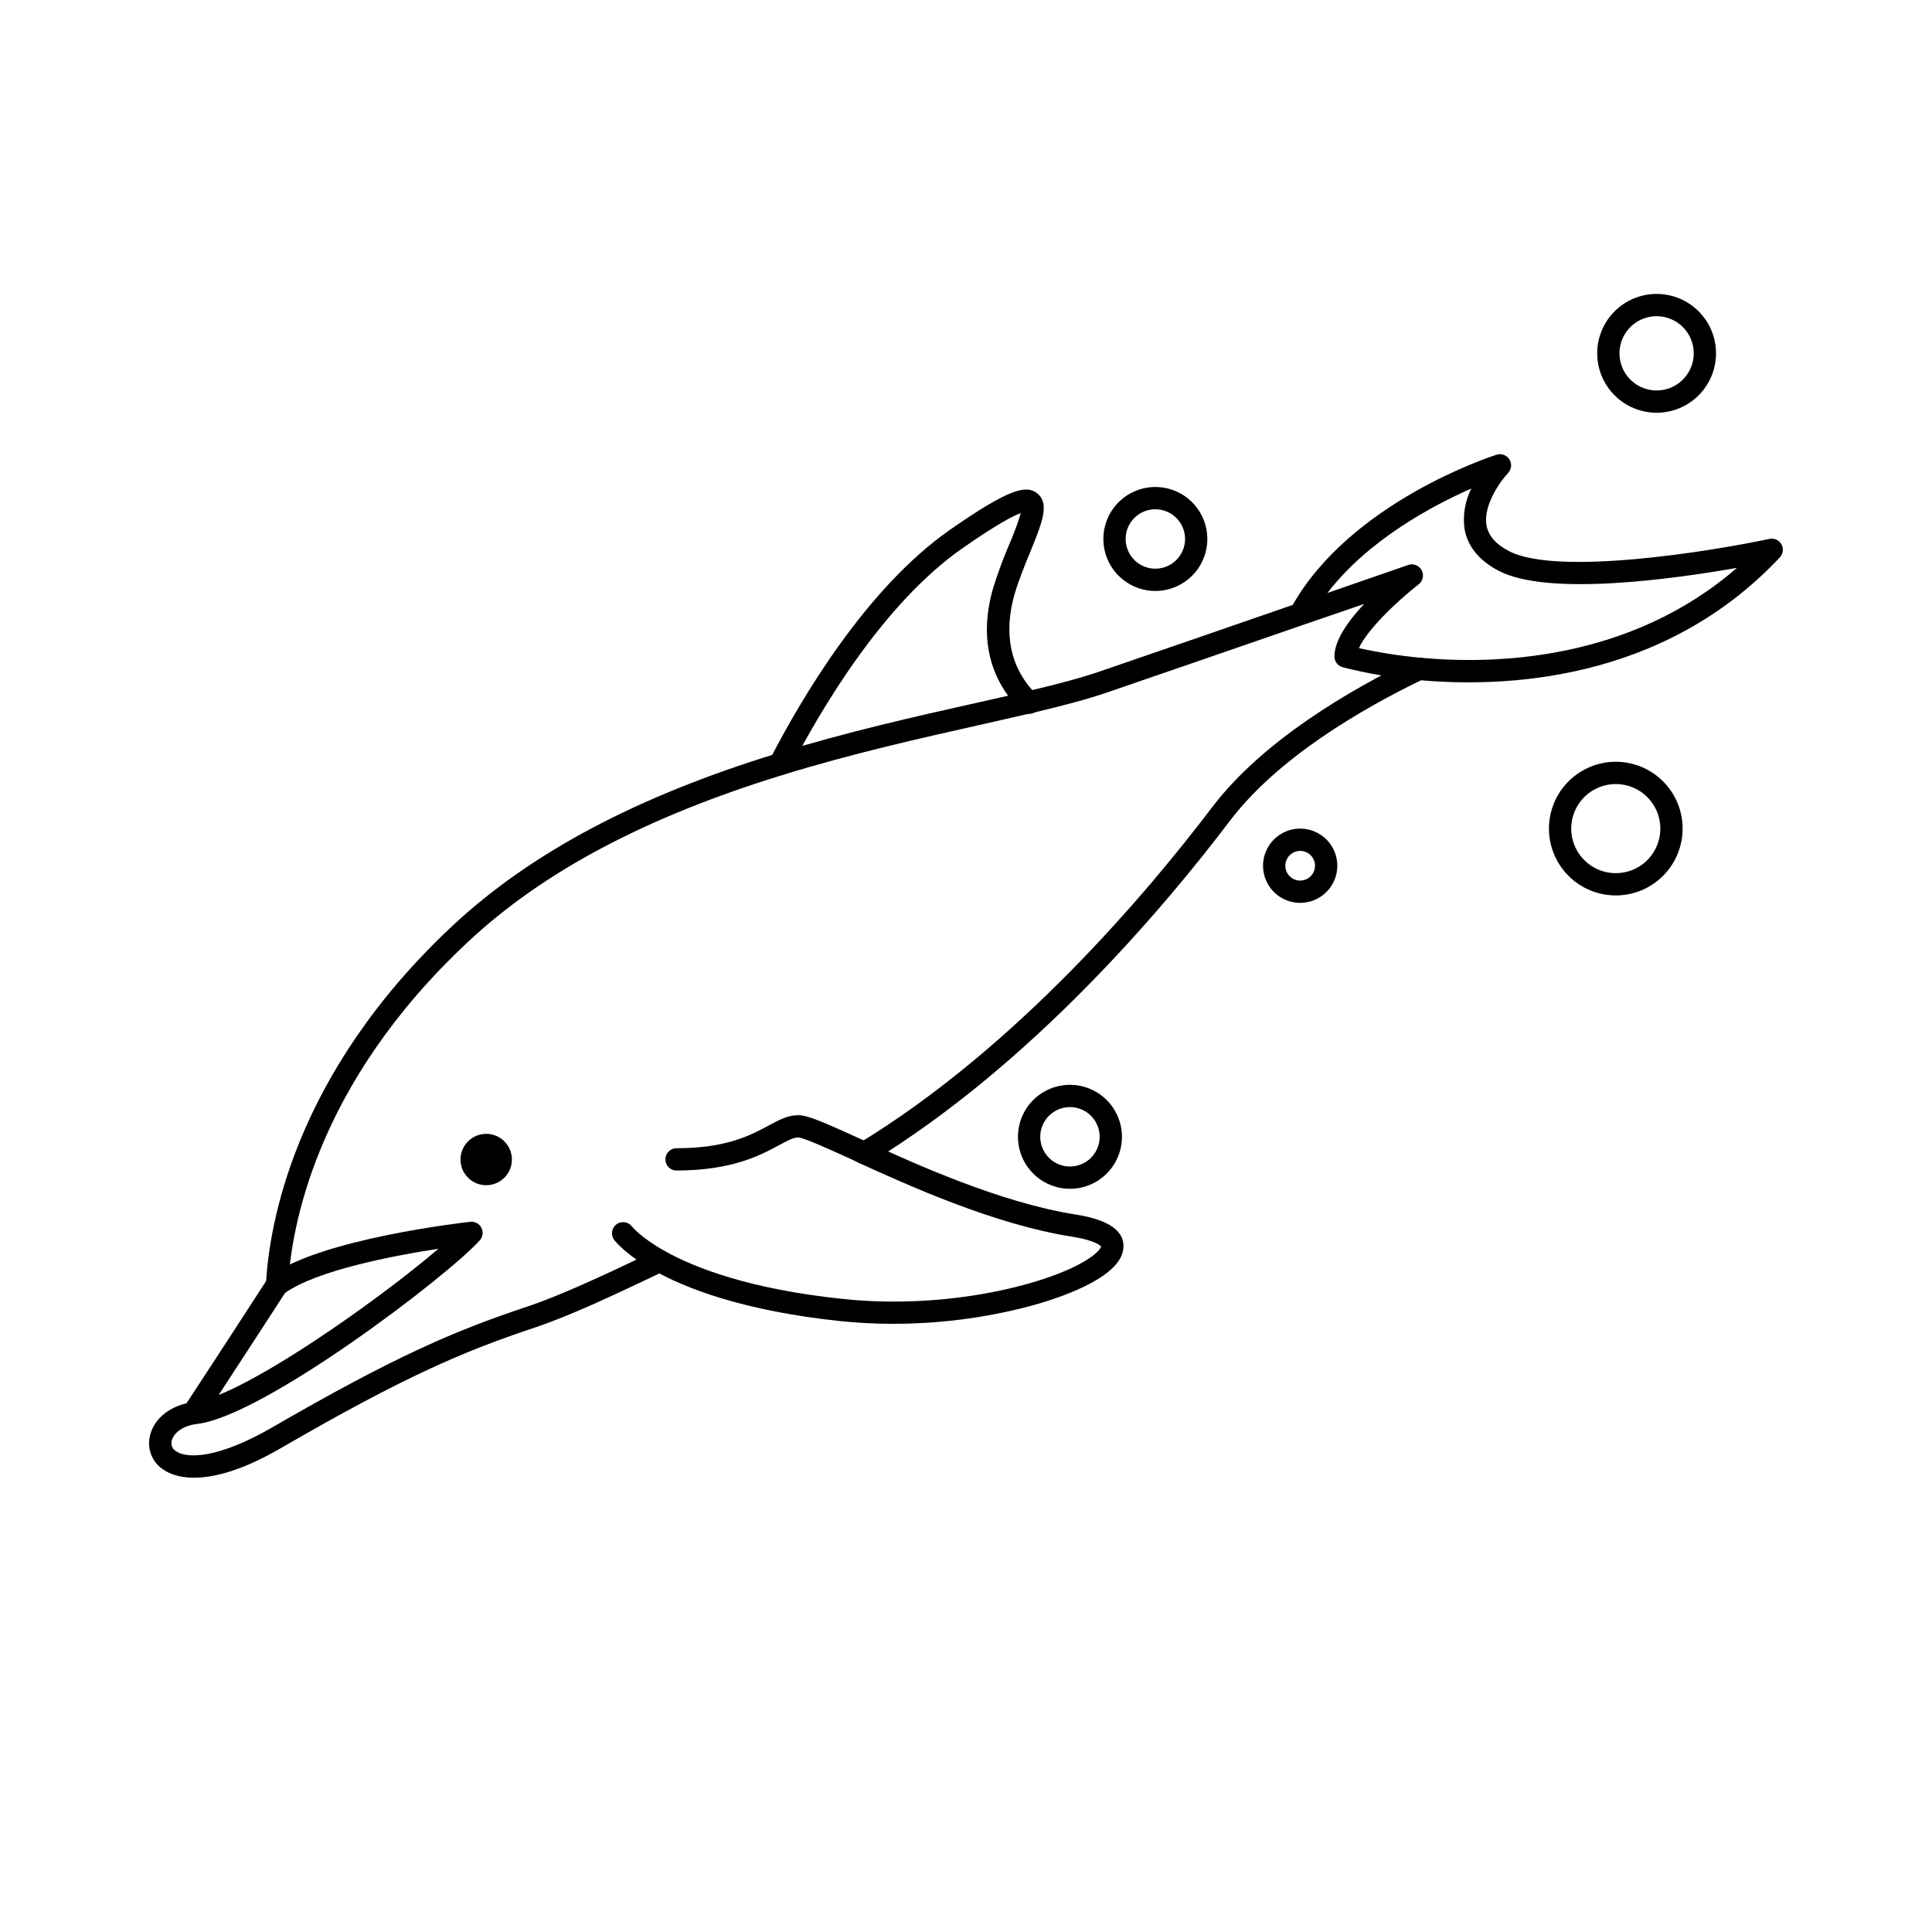 <?xml version="1.0" encoding="UTF-8"?>
<!-- Uploaded to: SVG Repo, www.svgrepo.com, Generator: SVG Repo Mixer Tools -->
<svg fill="#000000" width="800px" height="800px" version="1.1" viewBox="144 144 512 512" xmlns="http://www.w3.org/2000/svg">
 <g>
  <path d="m279.66 451.29c0 3.762-3.051 6.809-6.812 6.809-3.758 0-6.809-3.047-6.809-6.809 0-3.762 3.051-6.809 6.809-6.809 3.762 0 6.812 3.047 6.812 6.809"/>
  <path d="m217.43 487.48h-0.156c-0.785-0.039-1.52-0.391-2.043-0.977-0.523-0.582-0.793-1.352-0.754-2.133 0.816-15.449 7.273-55.645 49.543-95.125 20.664-19.246 48.688-34.156 85.797-45.551 18.695-5.746 36.633-9.77 52.477-13.324 4.82-1.082 9.379-2.106 13.648-3.109 8.855-2.078 14.828-3.711 19.473-5.305 15.5-5.324 34.539-11.875 51.168-17.645 15.547-27.266 52.438-39.301 54.023-39.812v0.004c1.285-0.406 2.68 0.105 3.398 1.242 0.715 1.141 0.57 2.621-0.355 3.602-1.891 2.027-6.613 8.453-5.727 13.777 0.473 2.793 2.41 5.047 5.902 6.887 12.793 6.769 54.188 0 69.059-3.199 1.266-0.281 2.57 0.301 3.211 1.434 0.637 1.129 0.461 2.547-0.438 3.488-31.113 33.141-73.426 34.559-95.871 32.473v-0.004c-6.75-0.57-13.441-1.707-20.004-3.394-1.273-0.359-2.148-1.52-2.144-2.844 0-4.281 3.691-9.457 7.871-13.914l-15.961 5.481c-16.887 5.844-36.406 12.574-52.25 18.008-4.84 1.664-11.02 3.344-20.043 5.473-4.301 0.984-8.855 2.035-13.707 3.121-15.742 3.531-33.574 7.527-52.035 13.207-36.23 11.141-63.547 25.586-83.504 44.281-40.699 38.012-46.898 76.379-47.676 91.117v-0.004c-0.105 1.531-1.367 2.723-2.902 2.746zm286.7-171.72c5.356 1.188 10.777 2.035 16.238 2.539 19.68 1.852 55.457 0.887 83.945-23.812-16.777 2.953-50.184 7.637-63.223 0.746-5.188-2.746-8.215-6.504-8.992-11.18l-0.004 0.004c-0.457-3.633 0.176-7.32 1.82-10.59-10.203 4.488-27.305 13.559-38.129 27.672l21.391-7.41c1.371-0.48 2.883 0.105 3.574 1.379 0.691 1.277 0.352 2.863-0.797 3.746-5.805 4.527-13.68 12.086-15.824 16.906z"/>
  <path d="m373.05 452.52c-1.32-0.004-2.481-0.883-2.836-2.156-0.359-1.273 0.176-2.625 1.301-3.316 42.125-25.586 76.754-66.773 93.648-89.043 13.43-17.711 36.586-31.211 53.629-39.43 1.469-0.707 3.238-0.09 3.945 1.379 0.711 1.469 0.094 3.238-1.375 3.945-16.473 7.934-38.77 20.91-51.504 37.727-17.141 22.633-52.32 64.414-95.281 90.527v0.004c-0.465 0.254-0.992 0.379-1.527 0.363z"/>
  <path d="m195.41 535.61c-4.449 0-7.086-1.359-8.434-2.371-2.805-2.004-4.078-5.527-3.199-8.859 0.984-4.121 4.656-7.301 9.645-8.5 8.48-12.879 21.305-32.707 21.441-32.914 0.191-0.297 0.434-0.559 0.719-0.77l0.078-0.059c13.207-9.84 51.355-14.168 52.969-14.348 1.215-0.133 2.391 0.496 2.953 1.586 0.559 1.09 0.387 2.414-0.434 3.324-8.719 9.691-57.348 46.594-74.844 48.648l-0.621 0.09c-3.938 0.648-5.777 2.746-6.168 4.348v0.004c-0.289 1.016 0.109 2.102 0.984 2.695 2.953 2.242 11.434 1.969 25.348-6.043 32.906-19.039 48.621-25.762 67.73-32.129 9.27-3.09 21.176-8.738 30.742-13.273l3.277-1.555h-0.004c1.457-0.609 3.137 0.035 3.809 1.461 0.676 1.43 0.105 3.137-1.293 3.875l-3.266 1.555c-9.703 4.606-21.785 10.344-31.398 13.539-18.695 6.25-34.184 12.852-66.648 31.645-10.676 6.269-18.262 8.051-23.387 8.051zm24.117-48.953c-1.684 2.598-10.262 15.852-17.574 27.02 15.645-6.309 44.281-26.773 58.234-38.738-11.891 1.816-32.188 5.695-40.66 11.715z"/>
  <path d="m380.65 494.82c-4.574 0.008-9.145-0.223-13.695-0.688-26.016-2.707-41.328-8.766-49.523-13.371-7.656-4.262-10.43-7.871-10.727-8.254v-0.004c-0.902-1.309-0.609-3.094 0.668-4.043 1.273-0.949 3.07-0.719 4.062 0.52 0.078 0.109 2.422 3.039 8.855 6.621 7.754 4.34 22.238 10.047 47.23 12.652 29.805 3.102 58.242-5.019 66.508-11.809 1.613-1.328 1.762-2.047 1.77-2.098 0 0-1.062-1.574-7.715-2.617-20.566-3.207-43.672-13.719-56.168-19.414l-0.137-0.059-2.047-0.984c-6.231-2.832-12.664-5.766-14.211-5.836-1.25 0-2.844 0.855-5.039 2.035-4.922 2.676-12.488 6.723-27.199 6.723l0.012 0.008c-1.633 0-2.953-1.324-2.953-2.953 0-1.633 1.32-2.953 2.953-2.953 13.227 0 19.68-3.473 24.395-6.012 2.734-1.477 5.106-2.746 7.871-2.746 2.559 0 6.945 1.969 16.641 6.367l1.918 0.875 0.137 0.059c12.211 5.559 34.934 15.922 54.77 19.012 9.004 1.406 13.266 4.508 12.652 9.211-0.984 7.871-17.82 13.227-24.992 15.145-11.766 3.074-23.875 4.625-36.035 4.613z"/>
  <path d="m350.68 349.46c-0.473 0-0.938-0.109-1.355-0.324-1.426-0.75-1.992-2.5-1.27-3.938 8.266-16.051 25.457-45.266 47.695-60.801 15.902-11.07 20.27-11.938 23.145-9.633 3.375 2.707 1.25 7.871-1.969 15.742-1.379 3.375-2.953 7.203-3.996 10.766-2.195 7.457-2.953 18.156 5.758 26.793h-0.004c0.59 0.543 0.934 1.301 0.953 2.102s-0.285 1.574-0.848 2.144-1.332 0.887-2.133 0.879c-0.801-0.008-1.562-0.34-2.113-0.922-8.562-8.461-11.078-19.758-7.281-32.66 1.207-3.848 2.609-7.637 4.199-11.344 1.184-2.703 2.207-5.473 3.062-8.297-1.918 0.688-6.16 2.832-15.398 9.27-21.195 14.762-37.805 43.09-45.824 58.656h-0.004c-0.516 0.969-1.52 1.57-2.617 1.566z"/>
  <path d="m583.02 253.38c-4.176 0-8.18-1.66-11.133-4.613s-4.613-6.957-4.613-11.133 1.66-8.18 4.613-11.133 6.957-4.609 11.133-4.609c4.176 0 8.18 1.656 11.133 4.609s4.609 6.957 4.609 11.133-1.656 8.18-4.609 11.133-6.957 4.613-11.133 4.613zm0-25.586c-3.981 0-7.566 2.398-9.09 6.074-1.523 3.68-0.684 7.91 2.133 10.727 2.812 2.812 7.047 3.656 10.723 2.133 3.676-1.523 6.074-5.113 6.074-9.094 0-2.609-1.035-5.109-2.883-6.957-1.844-1.844-4.348-2.883-6.957-2.883z"/>
  <path d="m572.2 381.3c-4.699 0-9.203-1.863-12.523-5.188-3.324-3.32-5.188-7.824-5.188-12.523 0-4.695 1.863-9.203 5.188-12.523 3.32-3.32 7.824-5.188 12.523-5.188s9.203 1.867 12.523 5.188c3.324 3.32 5.188 7.828 5.188 12.523 0 4.699-1.863 9.203-5.188 12.523-3.32 3.324-7.824 5.188-12.523 5.188zm0-29.52c-4.777 0-9.082 2.879-10.91 7.289-1.828 4.414-0.816 9.492 2.559 12.871 3.379 3.375 8.457 4.387 12.871 2.559 4.41-1.828 7.289-6.133 7.289-10.91 0-6.519-5.289-11.809-11.809-11.809z"/>
  <path d="m450.18 300.61c-5.574 0-10.598-3.356-12.727-8.504-2.133-5.148-0.957-11.074 2.984-15.012 3.941-3.941 9.867-5.121 15.012-2.988 5.148 2.133 8.504 7.156 8.504 12.73 0 3.652-1.449 7.156-4.035 9.738-2.582 2.586-6.086 4.035-9.738 4.035zm0-21.648c-3.184 0-6.055 1.918-7.273 4.859-1.219 2.941-0.547 6.328 1.707 8.582 2.25 2.25 5.637 2.922 8.578 1.703 2.941-1.219 4.859-4.086 4.859-7.269 0-2.09-0.828-4.09-2.305-5.566-1.477-1.477-3.481-2.309-5.566-2.309z"/>
  <path d="m427.55 459.04c-5.57 0-10.594-3.356-12.727-8.504-2.133-5.148-0.953-11.074 2.984-15.012 3.941-3.941 9.867-5.121 15.016-2.988 5.144 2.133 8.504 7.156 8.504 12.727 0 3.656-1.453 7.16-4.035 9.742-2.586 2.582-6.09 4.035-9.742 4.035zm0-21.648c-3.184 0-6.055 1.918-7.273 4.859s-0.543 6.328 1.707 8.578c2.25 2.254 5.637 2.926 8.578 1.707s4.859-4.09 4.859-7.273c0-2.086-0.828-4.09-2.305-5.566-1.477-1.477-3.481-2.305-5.566-2.305z"/>
  <path d="m488.56 383.27c-3.981 0-7.566-2.398-9.09-6.074-1.523-3.676-0.684-7.91 2.133-10.723 2.812-2.812 7.047-3.656 10.723-2.133 3.676 1.523 6.074 5.109 6.074 9.09 0 2.609-1.035 5.113-2.883 6.957-1.844 1.848-4.348 2.883-6.957 2.883zm0-13.777v0.004c-1.59 0-3.027 0.957-3.637 2.43-0.609 1.469-0.273 3.164 0.855 4.289 1.125 1.125 2.816 1.461 4.289 0.852 1.469-0.609 2.43-2.043 2.43-3.637 0-1.043-0.414-2.043-1.152-2.781-0.738-0.738-1.742-1.152-2.785-1.152z"/>
 </g>
</svg>